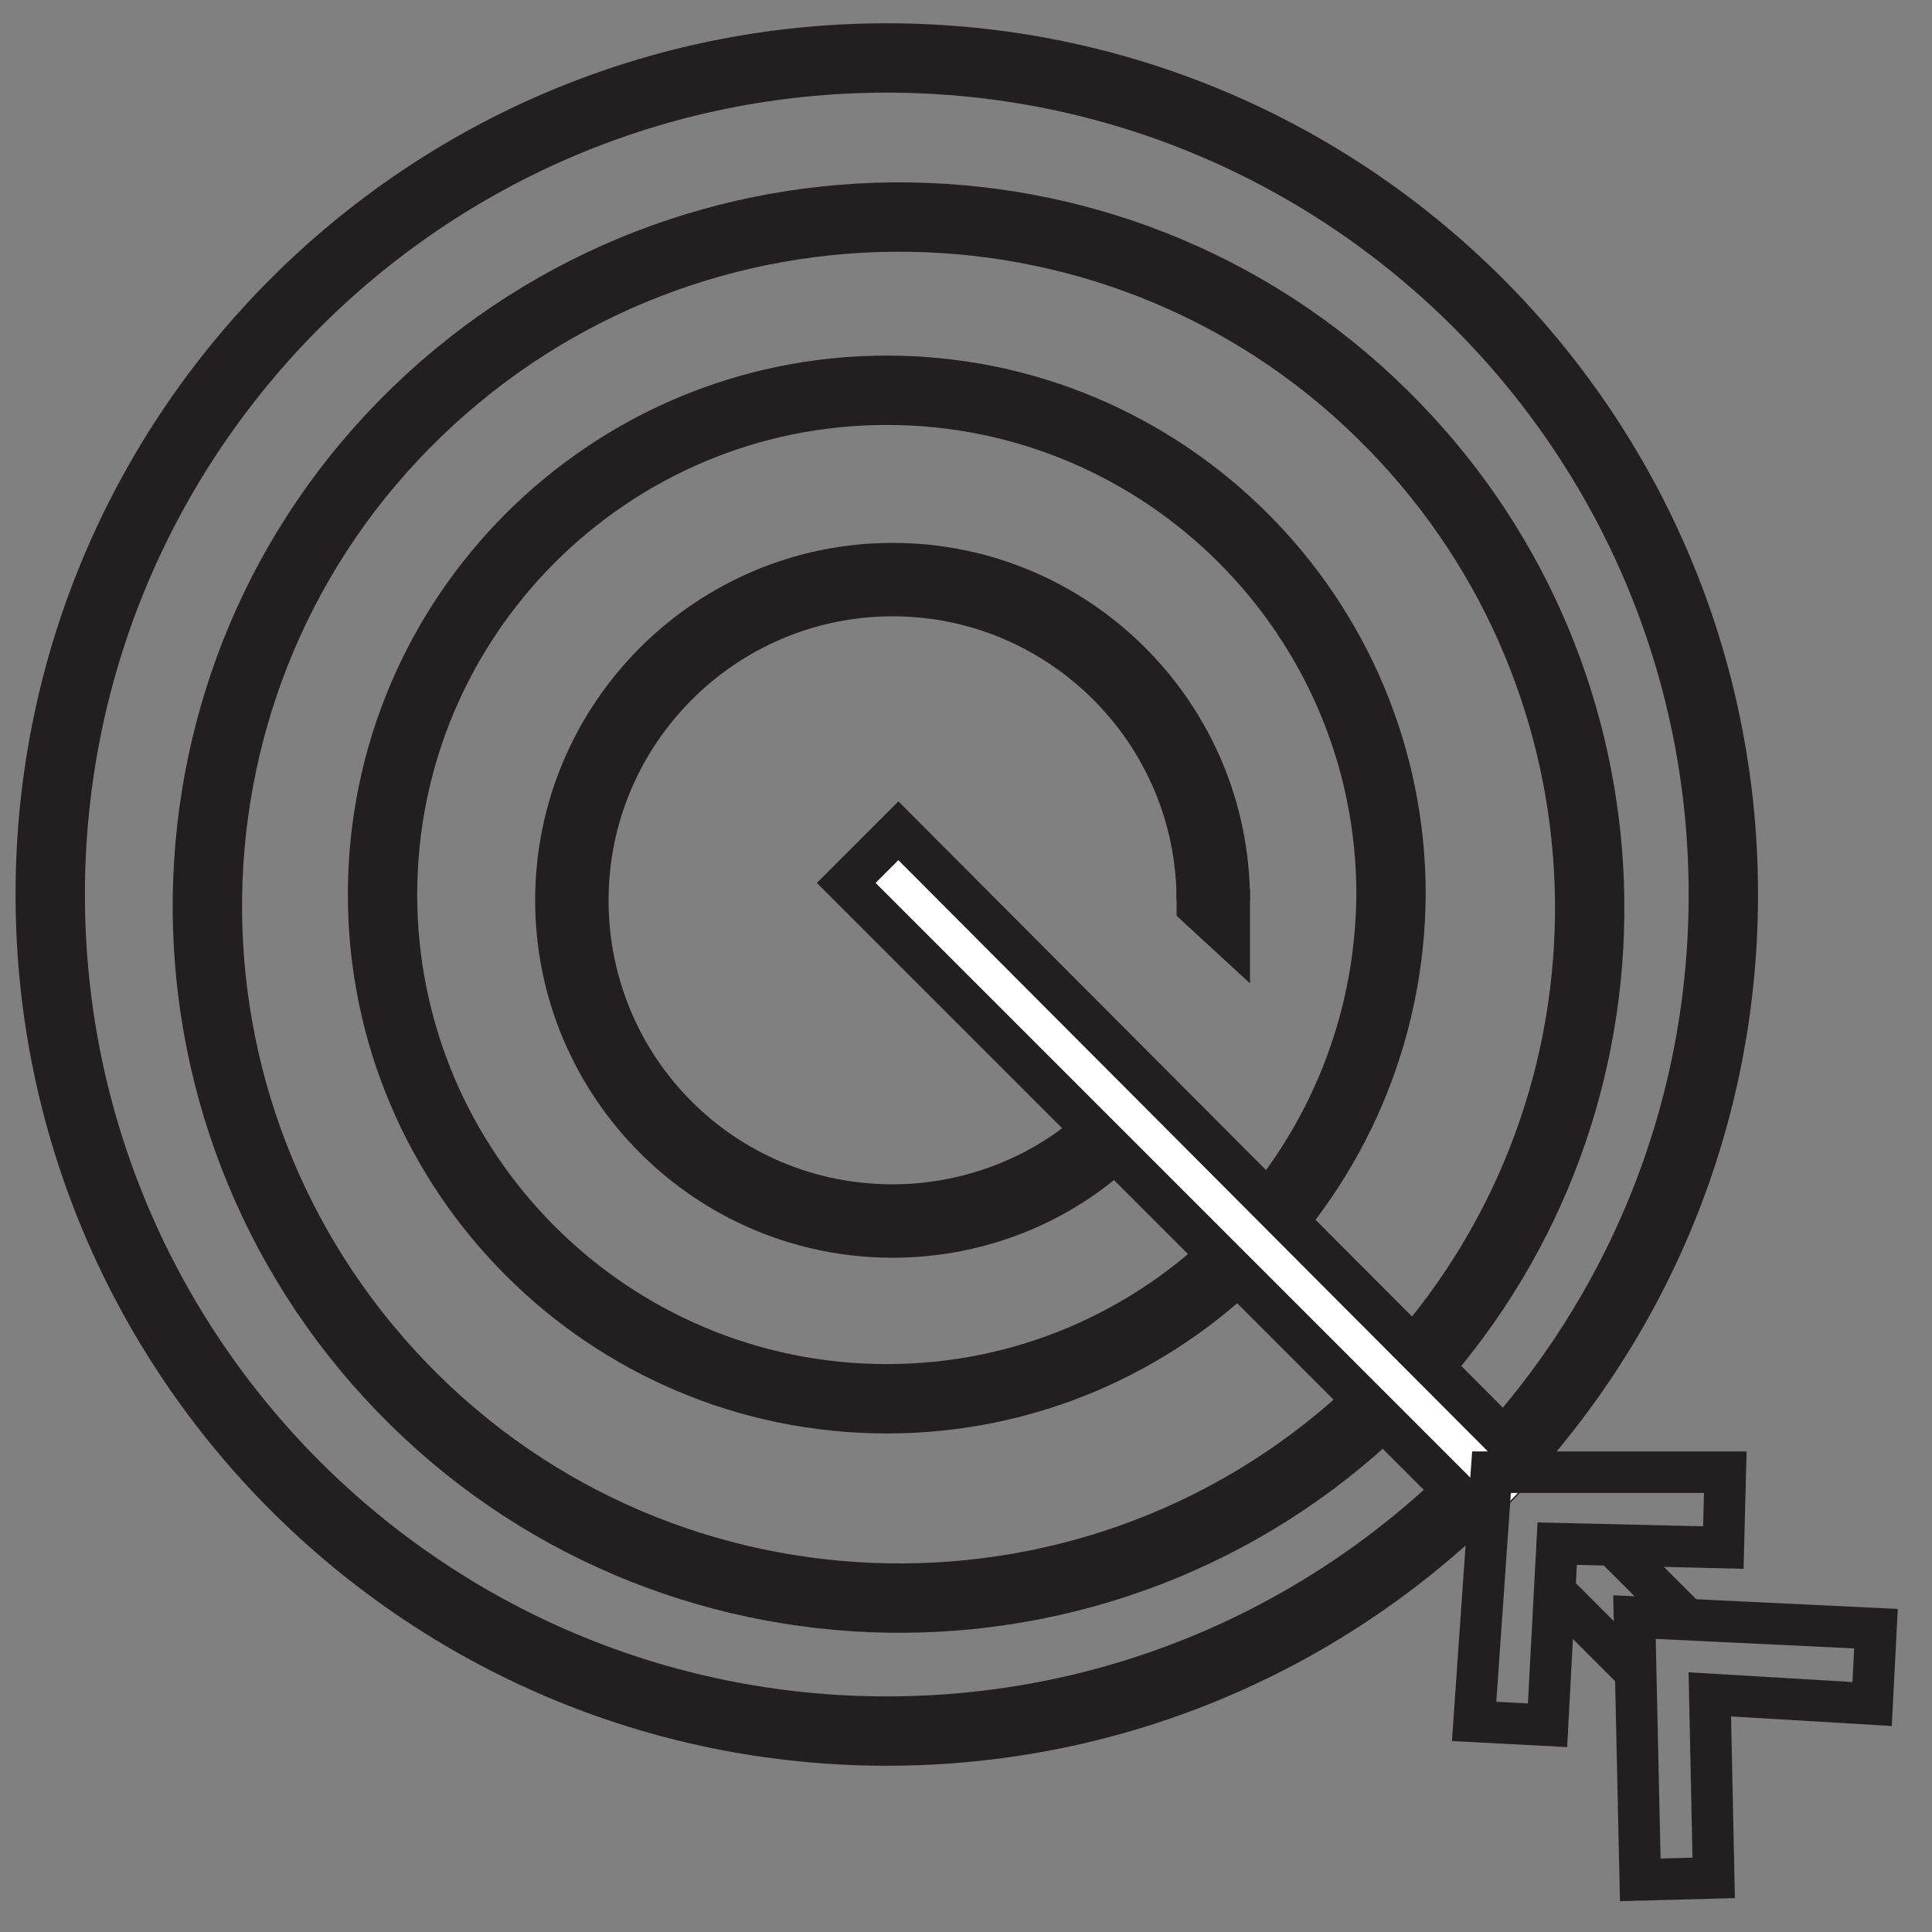 <?xml version="1.0" encoding="utf-8"?>
<!-- Generator: Adobe Illustrator 26.3.1, SVG Export Plug-In . SVG Version: 6.00 Build 0)  -->
<svg version="1.1" id="Layer_1" xmlns="http://www.w3.org/2000/svg" xmlns:xlink="http://www.w3.org/1999/xlink" x="0px" y="0px"
	 viewBox="0 0 100 100" style="enable-background:new 0 0 100 100;" xml:space="preserve">
<rect x="0" y="0" width="100" height="100" fill="#808080" stroke="none"/>
<style type="text/css">
	.st0{fill:none;stroke:#231F20;stroke-width:3.59;stroke-miterlimit:10;}
	.st1{fill:#231F20;}
	.st2{fill:none;}
	.st3{fill:#FFFFFF;stroke:#231F20;stroke-width:2.15;stroke-miterlimit:10;}
	.st4{fill:none;stroke:#231F20;stroke-width:2.15;stroke-miterlimit:10;}
</style>
<path class="st0" d="M2.4,98.9"/>
<path class="st0" d="M45.9,89.6C22,89.6,2.6,70.2,2.6,46.3C2.6,22.4,22,3,45.9,3c23.9,0,43.3,19.4,43.3,43.3
	C89.2,70.2,69.8,89.6,45.9,89.6z"/>
<path class="st0" d="M45.9,72.4c-14.4,0-26.1-11.7-26.1-26.1s11.7-26.1,26.1-26.1S72,31.9,72,46.3v0C71.9,60.7,60.3,72.4,45.9,72.4z
	"/>
<path class="st0" d="M58.7,46.6"/>
<path class="st1" d="M46.2,65.1c-10.2,0-18.5-8.3-18.5-18.5s8.3-18.5,18.5-18.5s18.5,8.3,18.5,18.5v0h-3.8c0-8.1-6.6-14.7-14.7-14.7
	s-14.7,6.6-14.7,14.7S38,61.3,46.2,61.3l0,0c3.4,0,6.8-1.2,9.4-3.4l2.4,2.9C54.7,63.6,50.5,65.1,46.2,65.1z"/>
<polygon class="st1" points="60.9,47.4 60.9,42.3 64.7,46 64.7,50.9 "/>
<path class="st2" d="M54,56.4"/>
<path class="st0" d="M46.2,59.1"/>
<path class="st0" d="M46.2,34.1"/>
<path class="st3" d="M77,78.9L43.8,45.7l2.7-2.7l33.1,33.2"/>
<path class="st3" d="M83.5,80l3.7,3.7"/>
<path class="st3" d="M84.6,86.5l-4-4"/>
<path class="st0" d="M88.9,85.3"/>
<polygon class="st4" points="84.9,97.3 84.6,83.7 97.1,84.3 96.9,88.2 88.5,87.7 88.7,97.2 "/>
<polygon class="st4" points="80.1,89.3 76.3,89.1 77.2,76.2 89.3,76.2 89.2,80.1 80.6,79.9 "/>
<path class="st0" d="M71.4,72.7C57.2,86.4,34.5,86,20.8,71.8S7.4,35,21.6,21.3s36.9-13.4,50.6,0.8c12.8,13.2,13.5,34,1.6,48"/>
</svg>
